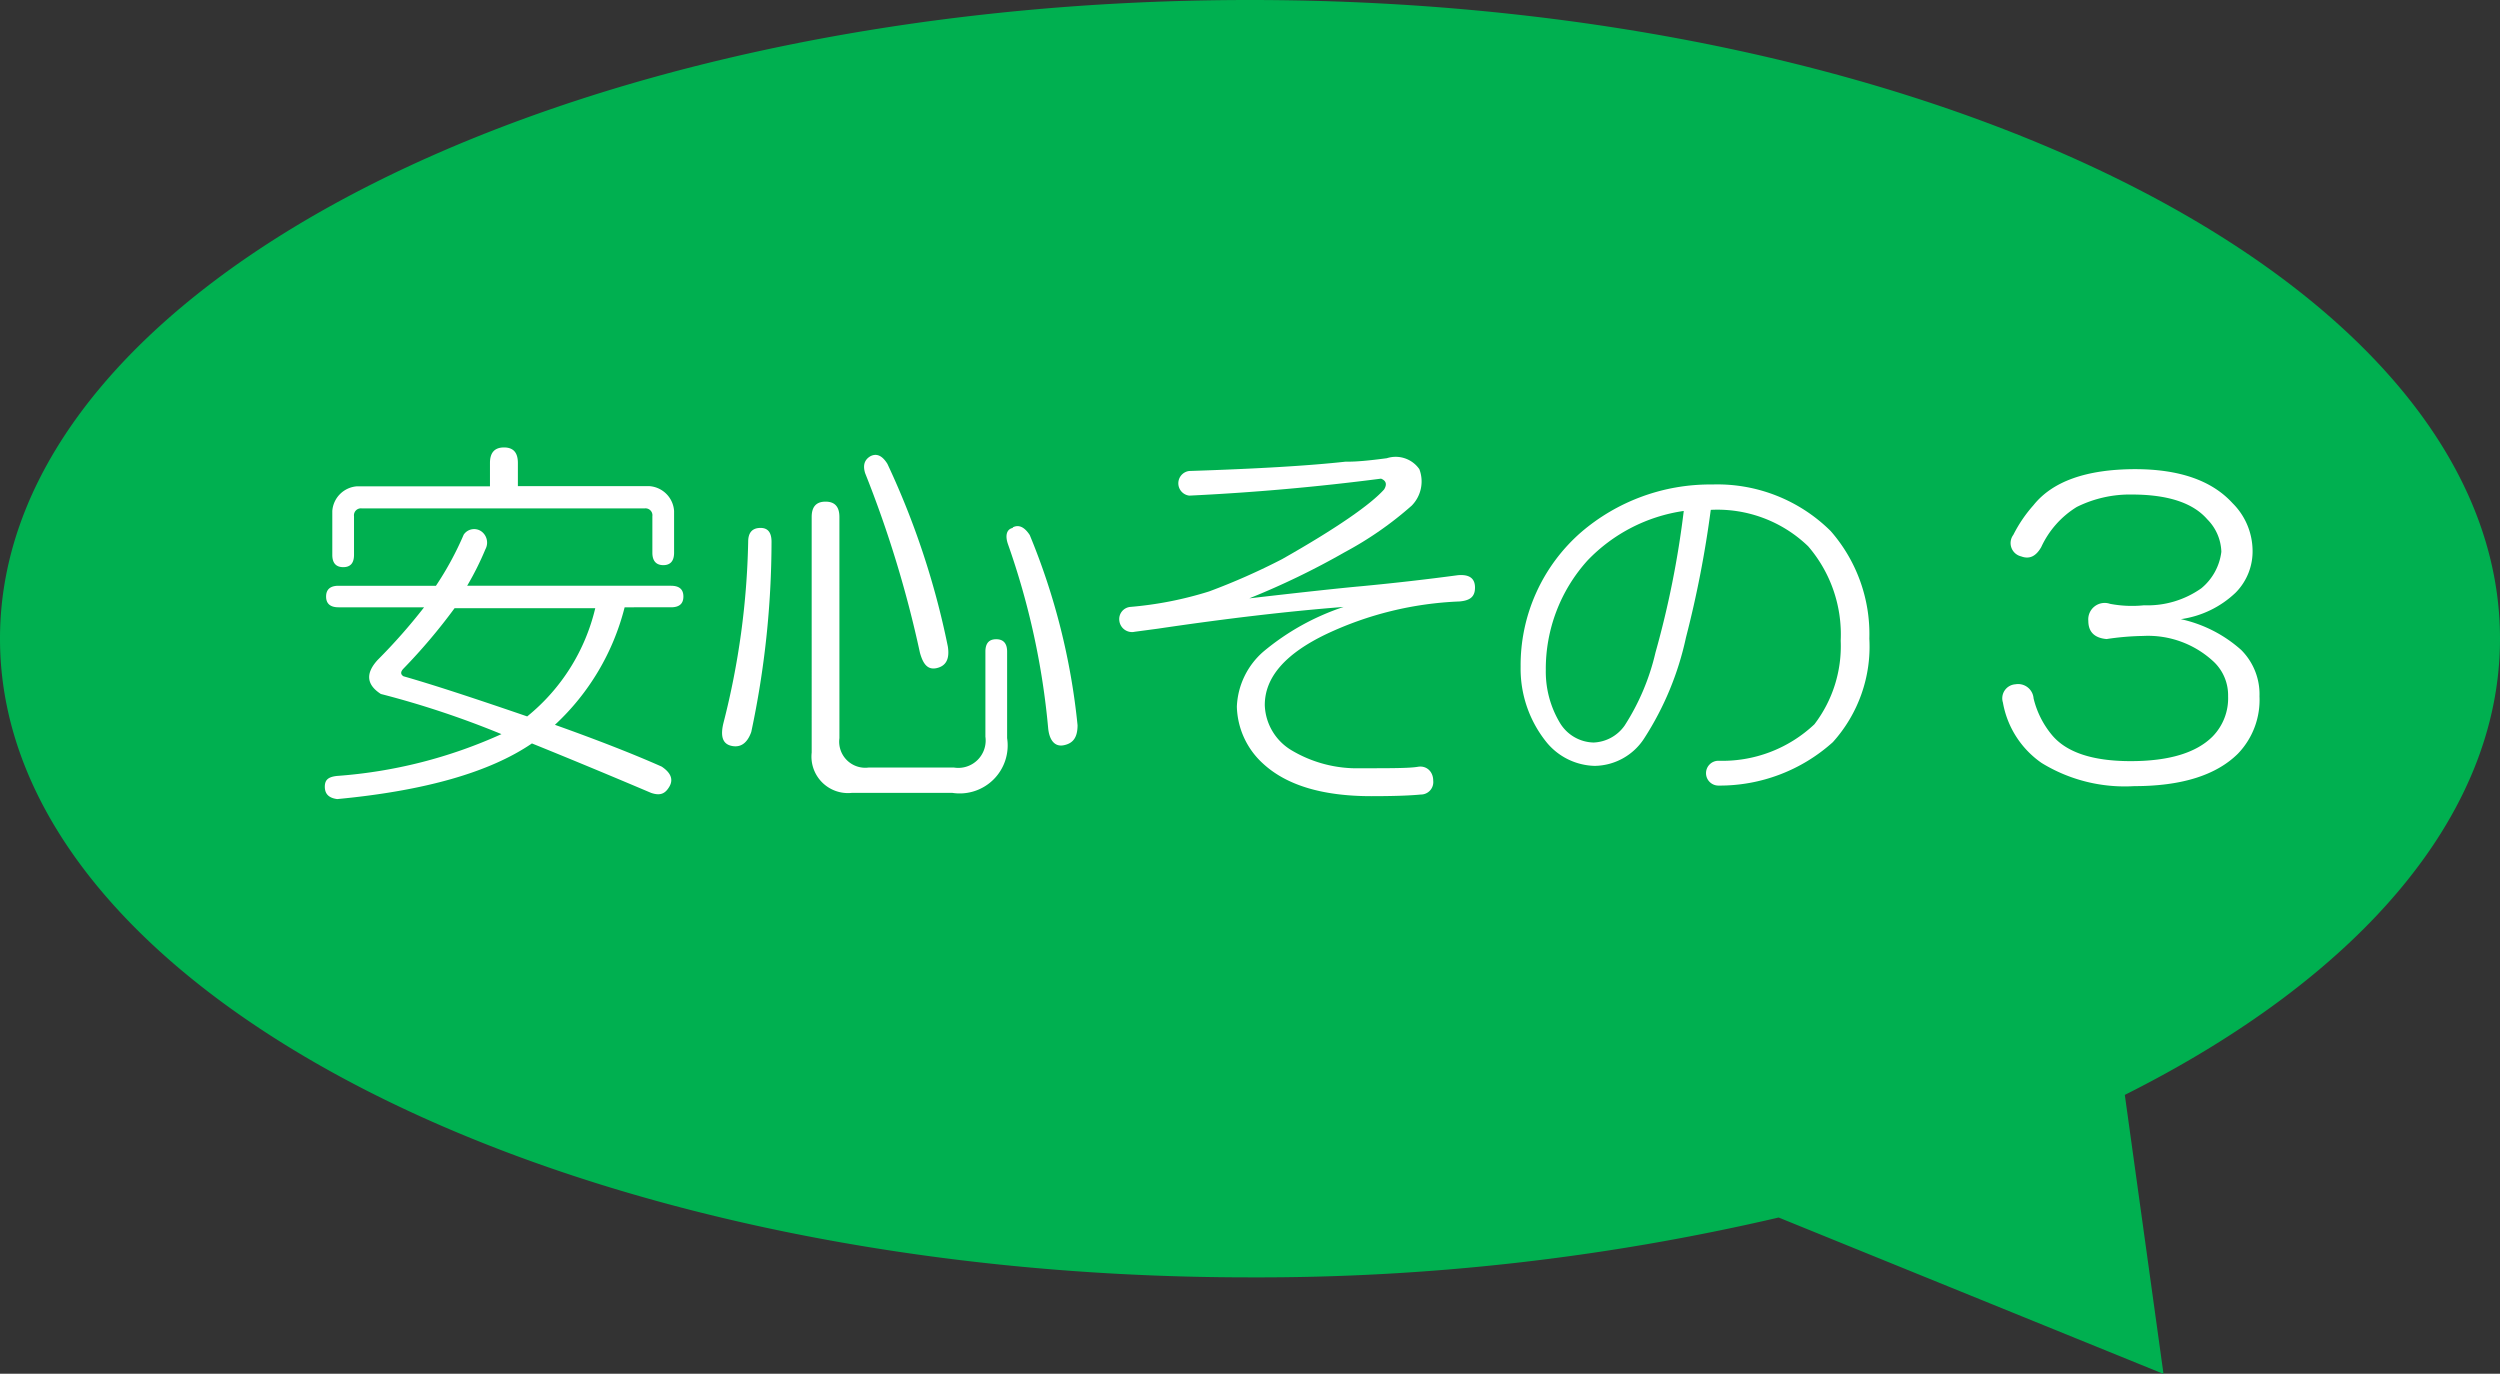 <svg xmlns="http://www.w3.org/2000/svg" width="137" height="75.28" viewBox="0 0 137 75.28"><rect x="0" y="0" width="137" height="75.28" fill="#333333" stroke="none"/><defs><style>.cls-1{fill:#00b050;}.cls-2{fill:#fff;}</style></defs><title>アセット 15</title><g id="レイヤー_2" data-name="レイヤー 2"><g id="レイヤー_1-2" data-name="レイヤー 1"><path class="cls-1" d="M68.5,0C106.33,0,137,15.67,137,35c0,9.79-7.88,18.64-20.56,25l2.12,15.29L97.47,66.72A125.53,125.53,0,0,1,68.5,70C30.67,70,0,54.33,0,35S30.67,0,68.5,0Z"/><path class="cls-2" d="M26.35,29.1a.76.76,0,0,1,.25,1,16.17,16.17,0,0,1-1,2H36.77c.45,0,.68.19.68.59s-.23.59-.68.59H34.23a13.17,13.17,0,0,1-3.82,6.44c2.38.85,4.32,1.61,5.85,2.29.51.34.65.71.42,1.1s-.5.51-1,.34q-3.39-1.44-6.53-2.71-3.47,2.37-10.67,3.05c-.46-.06-.68-.28-.68-.68s.22-.54.68-.59a26.39,26.39,0,0,0,9-2.29,50.2,50.2,0,0,0-6.61-2.2c-.79-.51-.85-1.13-.17-1.87a31,31,0,0,0,2.54-2.88H18.55c-.45,0-.68-.2-.68-.59s.23-.59.68-.59h5.34a17.29,17.29,0,0,0,1.52-2.8A.69.69,0,0,1,26.35,29.1Zm.5-3.73c0-.57.26-.85.77-.85s.76.28.76.85v1.27h7.2A1.46,1.46,0,0,1,36.94,28v2.29c0,.45-.2.68-.59.68s-.6-.23-.6-.68v-2a.38.38,0,0,0-.42-.43H19.82a.38.38,0,0,0-.42.43v2.12c0,.45-.2.67-.59.67s-.6-.22-.6-.67V28a1.46,1.46,0,0,1,1.36-1.35h7.28ZM22.11,36.64q-.25.26,0,.42c1.58.45,3.84,1.19,6.78,2.2a10.85,10.85,0,0,0,3.73-5.93H24.91A31.5,31.5,0,0,1,22.11,36.64Z"/><path class="cls-2" d="M41.68,28.93c.4,0,.6.25.6.76a50.31,50.31,0,0,1-1.11,10.42c-.22.62-.59.88-1.1.76s-.59-.59-.42-1.27A43.2,43.2,0,0,0,41,29.69C41,29.18,41.23,28.93,41.68,28.93Zm2.8-.6c0-.56.25-.84.76-.84s.76.28.76.84V40.45a1.43,1.43,0,0,0,1.61,1.61h4.66A1.5,1.5,0,0,0,54,40.37V35.71c0-.46.2-.68.59-.68s.6.22.6.68v4.74a2.63,2.63,0,0,1-3,3H46.68a2,2,0,0,1-2.2-2.21ZM47.7,25q.51-.26.93.42a44.19,44.19,0,0,1,3.31,10c.11.68-.09,1.07-.6,1.19s-.76-.23-.93-.85a61.68,61.68,0,0,0-3-9.83C47.28,25.51,47.36,25.2,47.7,25Zm7.8,3.9q.49-.25.93.42a36.84,36.84,0,0,1,2.62,10.42c0,.68-.25,1-.76,1.1s-.79-.31-.85-.93a41.55,41.55,0,0,0-2.2-10.08C55.07,29.35,55.16,29,55.5,28.93Z"/><path class="cls-2" d="M76,25.11a1.58,1.58,0,0,1,1.78.6,1.89,1.89,0,0,1-.42,2,19.21,19.21,0,0,1-3.65,2.54,42.49,42.49,0,0,1-5.25,2.54q4.41-.51,6.19-.67,2.63-.25,5.25-.6c.62-.05.93.17.93.68s-.28.71-.85.76a18.8,18.8,0,0,0-7.28,1.78c-2.26,1.08-3.39,2.37-3.39,3.9a3,3,0,0,0,1.44,2.46,7,7,0,0,0,3.81,1c1.64,0,2.68,0,3.14-.08s.84.25.84.76a.68.68,0,0,1-.68.76c-.62.06-1.52.09-2.71.09q-4,0-5.93-1.78a4.36,4.36,0,0,1-1.44-3.13,4.22,4.22,0,0,1,1.44-3,13.43,13.43,0,0,1,4.41-2.46q-4.5.35-10.17,1.19l-1.27.17a.7.7,0,0,1-.85-.6.67.67,0,0,1,.59-.76,20,20,0,0,0,4.33-.85,36,36,0,0,0,4-1.77c3-1.7,4.86-3,5.59-3.82.17-.28.11-.48-.17-.59q-5.25.68-10.51.93a.68.68,0,0,1,0-1.35q5.59-.18,8.56-.51C74.33,25.31,75.1,25.23,76,25.11Z"/><path class="cls-2" d="M100.32,29.1A8.57,8.57,0,0,1,102.44,35a7.82,7.82,0,0,1-2,5.67,9.27,9.27,0,0,1-6.27,2.38.68.68,0,0,1,0-1.36,7.34,7.34,0,0,0,5.26-2,7.05,7.05,0,0,0,1.44-4.58,7.4,7.4,0,0,0-1.78-5.17,7.16,7.16,0,0,0-5.34-2,58.58,58.58,0,0,1-1.36,7,16.58,16.58,0,0,1-2.28,5.51,3.28,3.28,0,0,1-2.72,1.52,3.52,3.52,0,0,1-2.62-1.27,6.41,6.41,0,0,1-1.44-4.15,9.67,9.67,0,0,1,3.3-7.37,10.85,10.85,0,0,1,7.2-2.63A8.82,8.82,0,0,1,100.32,29.1ZM87,30.71a8.86,8.86,0,0,0-2.29,6,5.46,5.46,0,0,0,.76,2.88,2.21,2.21,0,0,0,1.86,1.1,2.18,2.18,0,0,0,1.7-.93,12.66,12.66,0,0,0,1.69-4A51.52,51.52,0,0,0,92.27,28,9.1,9.1,0,0,0,87,30.71Z"/><path class="cls-2" d="M117,25.71q3.64,0,5.34,1.86a3.7,3.7,0,0,1,1.1,2.54,3.21,3.21,0,0,1-.93,2.37,5.45,5.45,0,0,1-3,1.45,7.3,7.3,0,0,1,3.31,1.69,3.43,3.43,0,0,1,1,2.54,4.25,4.25,0,0,1-1.18,3.14c-1.19,1.18-3.08,1.78-5.68,1.78a8.7,8.7,0,0,1-5.08-1.27,5.1,5.1,0,0,1-2.12-3.31.77.77,0,0,1,.68-1,.85.85,0,0,1,1,.77,4.94,4.94,0,0,0,1,2q1.19,1.44,4.32,1.44c2.09,0,3.59-.45,4.49-1.35a3,3,0,0,0,.85-2.21,2.53,2.53,0,0,0-.76-1.86,5.27,5.27,0,0,0-3.9-1.44,14.81,14.81,0,0,0-2,.17q-1-.09-1-1a.9.9,0,0,1,1.19-.93,6.41,6.41,0,0,0,1.86.08,5.11,5.11,0,0,0,3.14-.93,3.07,3.07,0,0,0,1.1-2,2.63,2.63,0,0,0-.77-1.78c-.79-.91-2.17-1.36-4.15-1.36a6.54,6.54,0,0,0-3,.68,5.07,5.07,0,0,0-1.95,2.2c-.29.51-.65.68-1.1.51a.75.75,0,0,1-.43-1.18,7.53,7.53,0,0,1,1.1-1.62Q113,25.72,117,25.71Z"/></g></g></svg>